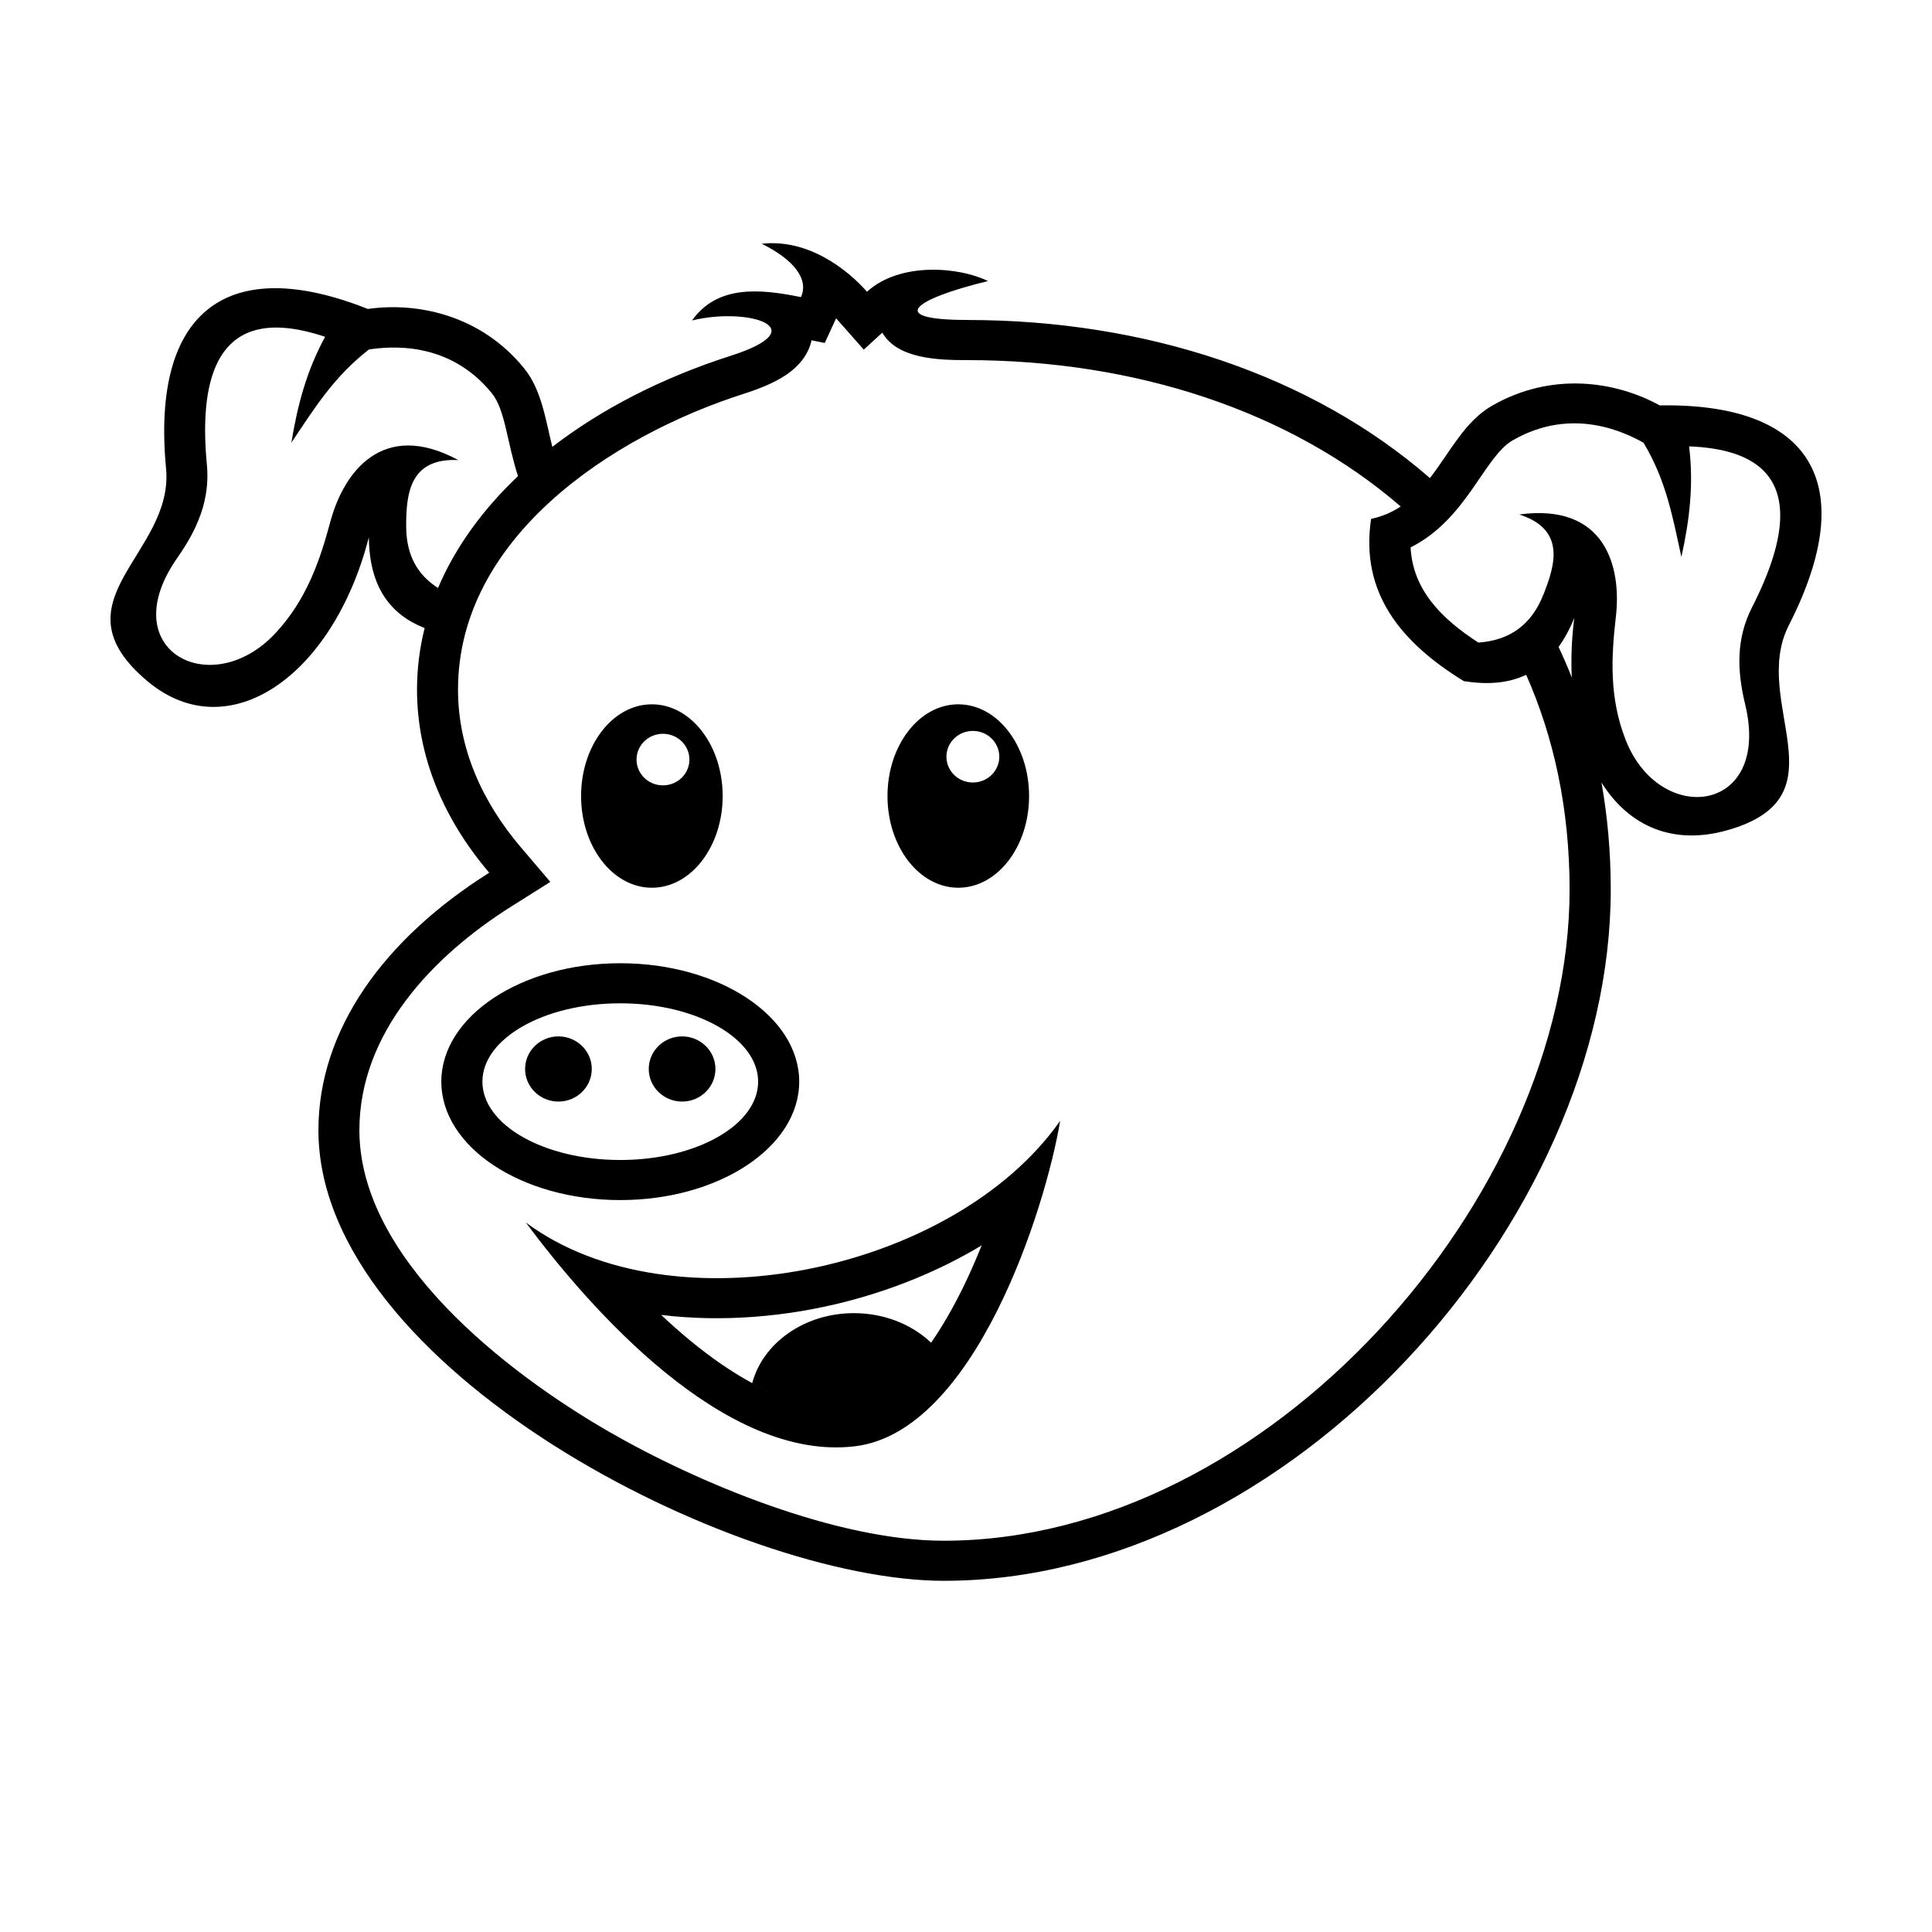 <?xml version="1.0" encoding="UTF-8"?>
<!-- Uploaded to: ICON Repo, www.svgrepo.com, Generator: ICON Repo Mixer Tools -->
<svg fill="#000000" width="800px" height="800px" version="1.1" viewBox="144 144 512 512" xmlns="http://www.w3.org/2000/svg">
 <path d="m400.31 228.8c47.445 0 91.289 14.598 122.64 41.898 5.289-6.844 9.211-14.988 16.352-19.117 15.887-9.184 32.918-6.559 44.535-0.145 39.863-0.695 53.52 20.434 34.238 58.23-10.449 20.48 15.246 45.473-16.383 54.371-14.258 4.012-25.961-0.977-33.281-12.656 1.602 9.016 2.453 18.477 2.453 28.379 0 87.961-85.312 183.17-176.74 183.17-55.375 0-165.74-56.352-165.74-119.43 0-26.523 17.258-50.578 45.266-68.219-12.176-14.305-19.137-30.871-19.137-48.527 0-5.559 0.695-11.004 2.016-16.305-8.879-3.523-14.645-10.594-14.781-24.07-9.496 36.918-37.219 56.023-58.566 38.23-25.695-21.43 6.996-33.691 4.824-56.469-4-42.047 16.555-56.941 53.473-42.262 13.211-1.891 30.062 1.652 41.48 15.812 4.547 5.637 5.57 13.324 7.414 20.738 13.066-10.074 29.141-18.332 47.297-24.148 22.863-7.324 4.488-12.977-10.277-9.355 6.719-9.418 17.883-8.426 28.859-6.188 2.215-4.797-2.023-10.016-10.379-14.137 12.43-1.391 22.812 6.957 27.895 12.715 8.688-7.945 24.402-6.621 32.051-2.828-19.844 4.82-27.02 10.305-5.512 10.305zm-116.98 239.16c38.832 28.879 113.58 13.043 141.62-26.922-3.898 23.414-22.691 82.445-54.383 86.242-34.711 4.16-70.348-36.621-87.234-59.32zm60.016 42.57c2.832 1.523 5.676 2.828 8.531 3.852-11.312-4.059-22.617-12.465-32.668-21.914 16.359 2.004 33.371 0.465 48.742-3.457 12.43-3.172 24.922-8.172 36.191-14.965-1.207 3.012-2.465 5.926-3.754 8.699-2.184 4.699-5.492 11.105-9.633 17.09-5.059-4.812-12.359-7.836-20.465-7.836-13.125 0-24.125 7.922-26.945 18.535zm33.465 3.488c0.207-0.125 0.418-0.25 0.617-0.379-0.203 0.133-0.41 0.258-0.617 0.379zm1.754-1.137c0.543-0.375 1.078-0.781 1.605-1.203-0.531 0.422-1.066 0.828-1.605 1.203zm7.859-7.379c0.305-0.355 0.605-0.719 0.906-1.09-0.297 0.367-0.602 0.73-0.906 1.09zm0.922-1.113c0.363-0.445 0.727-0.906 1.082-1.367-0.355 0.465-0.719 0.922-1.082 1.367zm-95.352-85.734c4.875 0 8.832 3.867 8.832 8.633 0 4.773-3.957 8.641-8.832 8.641-4.879 0-8.836-3.867-8.836-8.641 0-4.766 3.957-8.633 8.836-8.633zm32.77 0c4.875 0 8.832 3.867 8.832 8.633 0 4.773-3.957 8.641-8.832 8.641-4.879 0-8.836-3.867-8.836-8.641 0-4.766 3.957-8.633 8.836-8.633zm-16.387-19.387c26.188 0 47.422 14.055 47.422 31.383 0 17.328-21.23 31.383-47.422 31.383-26.184 0-47.422-14.055-47.422-31.383 0-17.328 21.238-31.383 47.422-31.383zm0 10.621c20.172 0 36.535 9.301 36.535 20.762 0 11.465-16.363 20.762-36.535 20.762-20.172 0-36.531-9.293-36.531-20.762 0-11.461 16.359-20.762 36.531-20.762zm89.578-79.238c10.359 0 18.762 10.883 18.762 24.309 0 13.418-8.402 24.301-18.762 24.301-10.359 0-18.762-10.883-18.762-24.301 0-13.426 8.402-24.309 18.762-24.309zm3.867 7.051c3.867 0 7.004 3.066 7.004 6.836 0 3.773-3.137 6.836-7.004 6.836-3.875 0-7.008-3.066-7.008-6.836 0-3.773 3.137-6.836 7.008-6.836zm-85.07-7.051c10.367 0 18.762 10.883 18.762 24.309 0 13.418-8.395 24.301-18.762 24.301-10.359 0-18.758-10.883-18.758-24.301 0-13.426 8.395-24.309 18.758-24.309zm2.941 7.812c3.867 0 7.008 3.059 7.008 6.836 0 3.773-3.141 6.832-7.008 6.832-3.867 0-7.004-3.059-7.004-6.832 0-3.777 3.137-6.836 7.004-6.836zm216.09-24.172c8.184-0.582 13.996-4.535 17.25-12.746 3.07-7.754 6.004-17.215-6.414-21.203 22.902-3.09 27.121 13.953 25.609 27.062-1.266 10.902-1.754 21.535 2.57 32.633 9.039 23.172 38.691 19.645 31.688-9.379-2.141-8.871-2.453-17.332 1.828-25.723 18.887-37.031-2.328-42.047-16.684-42.641 1.242 10.086 0.137 19.441-2.043 29.312-2.363-10.793-3.992-20.145-10.031-30.281-4.606-2.535-18.758-9.82-34.715-0.605-7.539 4.352-12.176 20.934-27.02 28.348 0.594 11.191 8.082 18.828 17.965 25.223zm21.25 1.16c1.254 2.641 2.422 5.344 3.512 8.094-0.25-4.981-0.047-10.258 0.656-15.781-1.227 3.012-2.625 5.551-4.164 7.688zm-49.676-33.949c-2.926 19.477 7.734 32.668 24.582 43.012 6.051 0.953 11.645 0.637 16.512-1.684 7.402 16.703 11.508 35.734 11.508 56.93 0 81.375-79.805 172.55-165.86 172.55-28.242 0-64.969-15.18-88.895-28.996-27.07-15.637-65.961-45.789-65.961-79.809 0-25.707 19.355-46.109 40.285-59.293l10.312-6.496-7.836-9.211c-10.141-11.918-16.625-26.082-16.625-41.742 0-40.18 40.555-67.133 75.66-78.379 3.867-1.238 8.062-2.832 11.418-5.117 3.32-2.262 5.836-5.391 6.609-9.086l3.5 0.715 3.016-6.539 7.324 8.297 4.914-4.492c4.047 7.004 14.973 7.273 22.465 7.273 44.648 0 85.645 13.484 114.92 38.793-2.254 1.492-4.824 2.641-7.859 3.289zm-247.27 18.32c-5.523-3.512-8.445-8.809-8.445-16.371 0.008-8.312 0.77-18.172 13.828-17.52-20.227-10.938-30.461 3.469-33.895 16.227-2.856 10.617-6.332 20.703-14.473 29.531-16.996 18.43-43.344 4.699-26.082-19.898 5.277-7.527 8.695-15.305 7.809-24.637-3.922-41.191 17.723-38.398 31.328-33.898-4.887 8.973-7.312 18.082-8.938 28.059 6.199-9.234 11.176-17.383 20.559-24.707 5.231-0.75 21.125-2.559 32.602 11.652 3.512 4.344 3.988 13.031 6.898 21.914-9.395 8.895-16.633 18.895-21.195 29.645z" fill-rule="evenodd"/>
</svg>